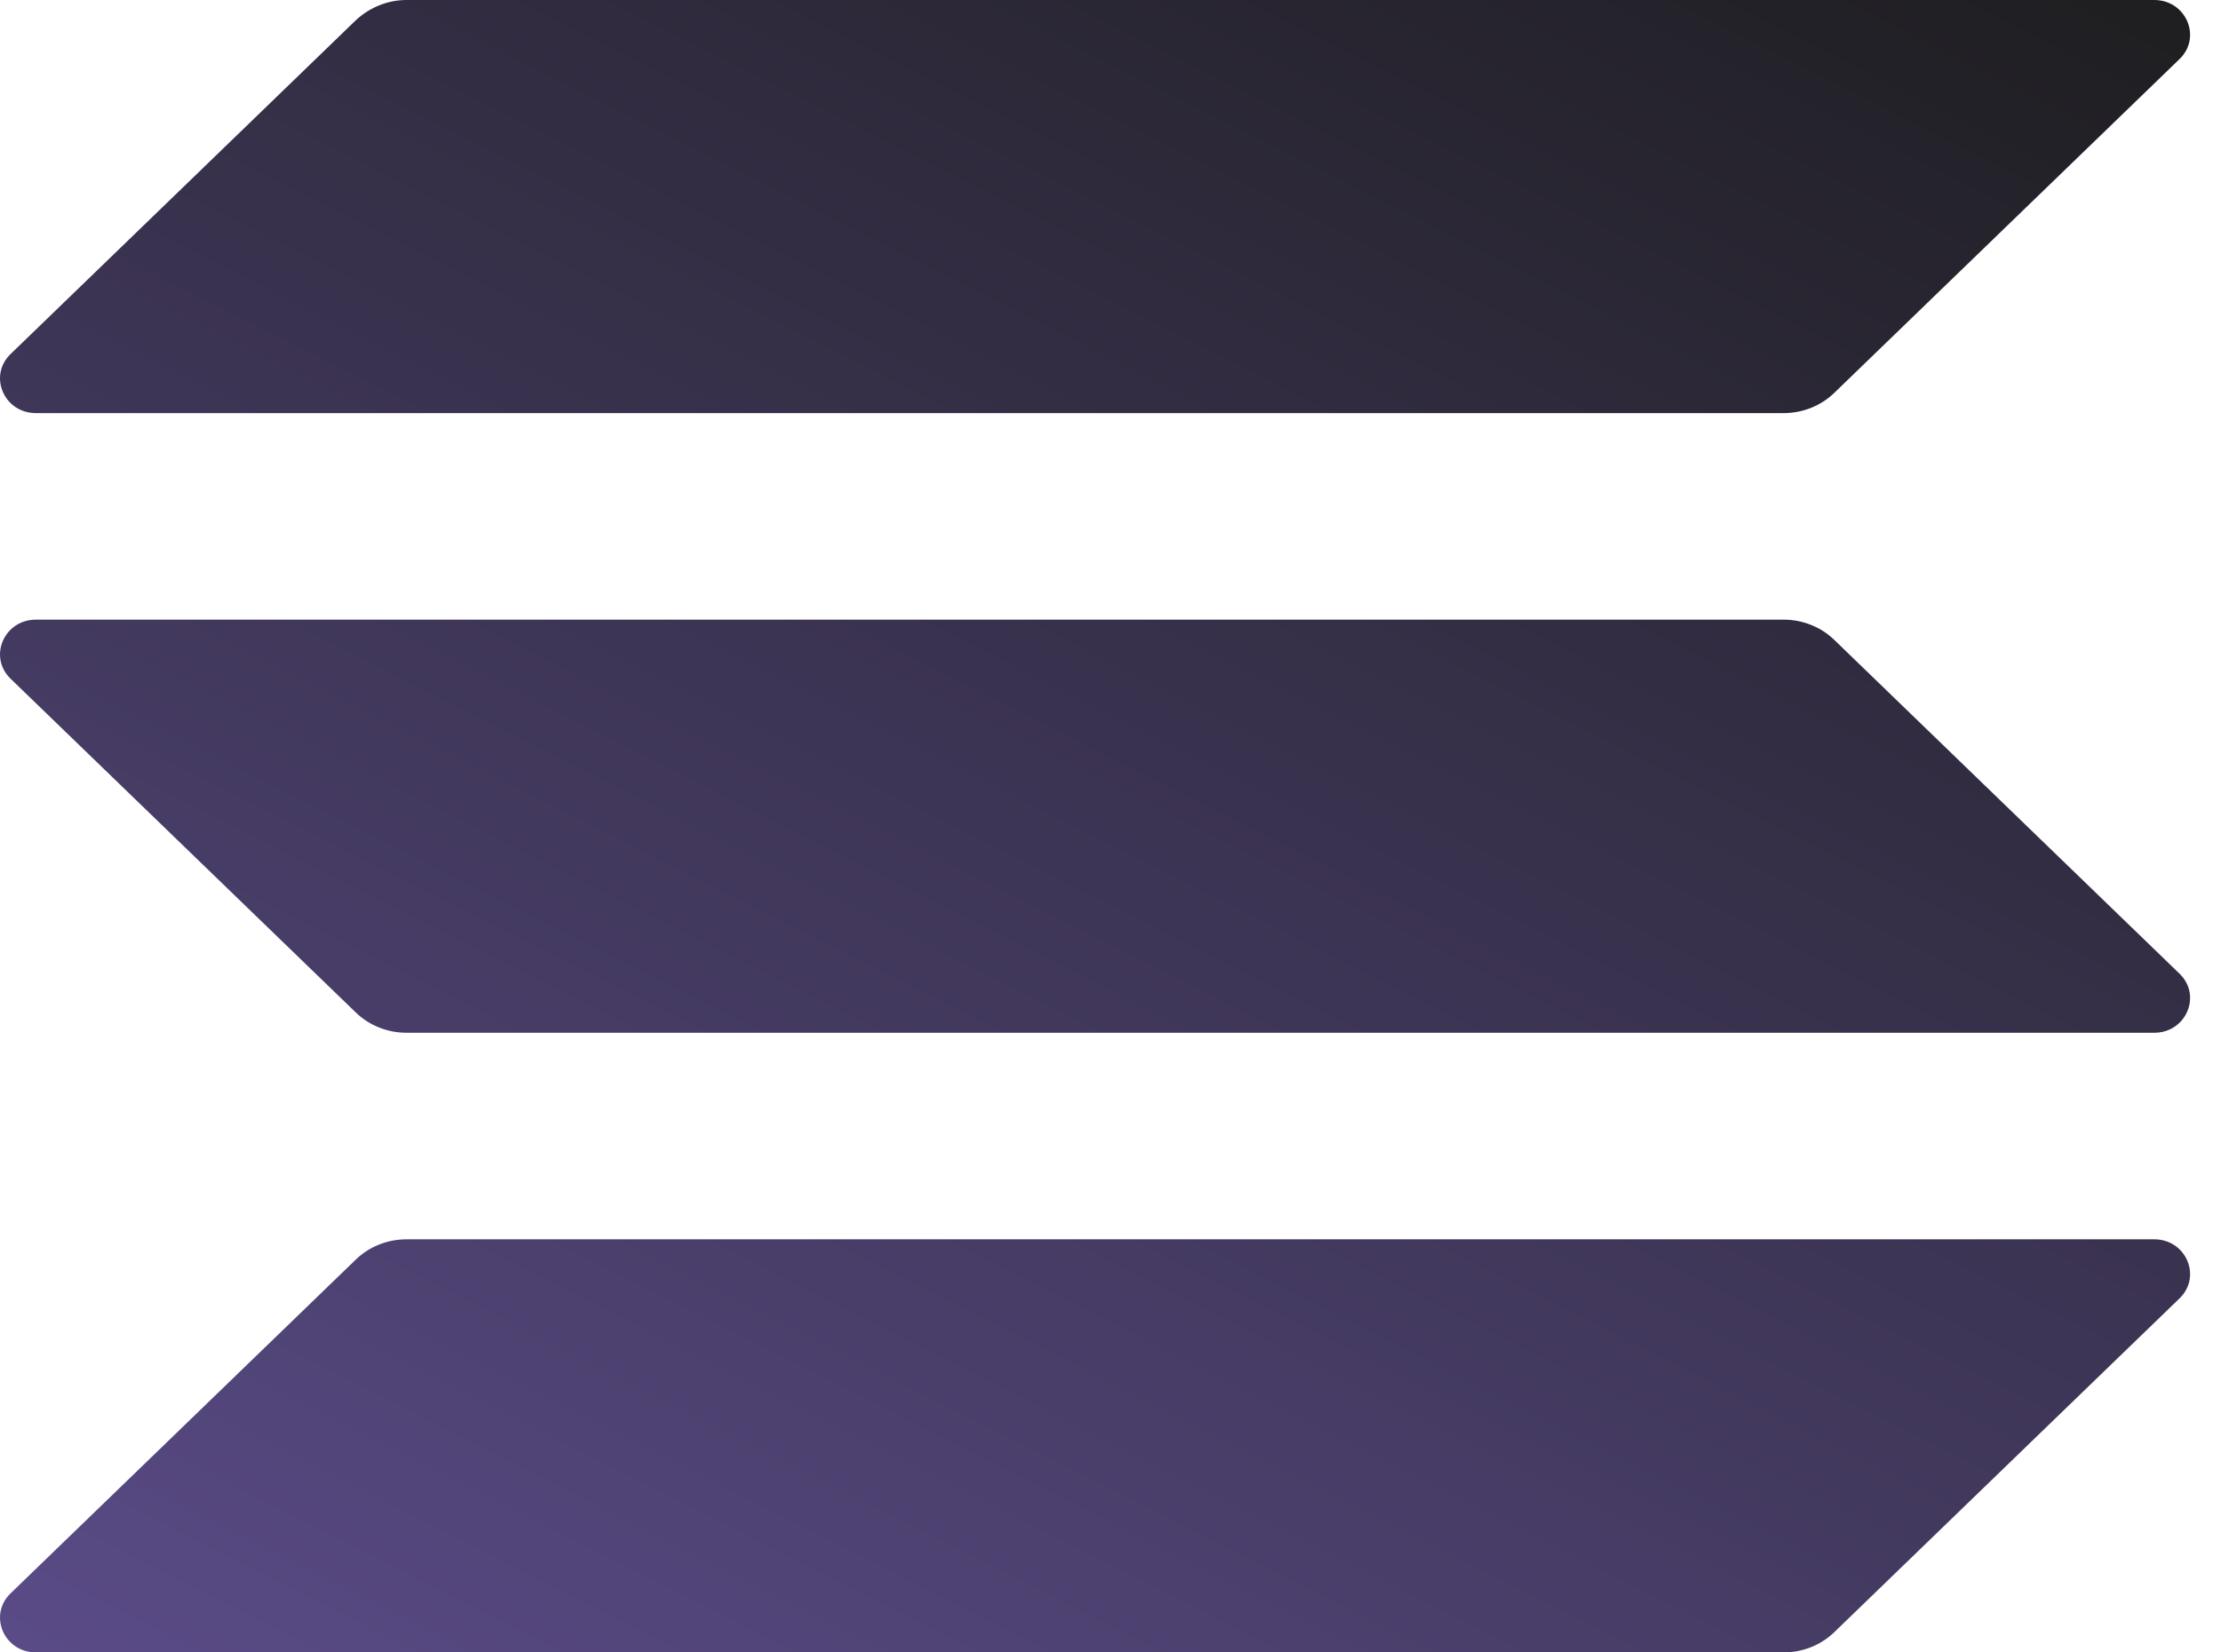 <svg width="43" height="32" viewBox="0 0 43 32" fill="none" xmlns="http://www.w3.org/2000/svg">
<path d="M6.889 24.392C7.145 24.144 7.497 24 7.87 24H41.707C42.325 24 42.634 24.722 42.197 25.144L35.513 31.608C35.257 31.856 34.905 32 34.532 32H0.695C0.077 32 -0.232 31.278 0.205 30.856L6.889 24.392Z" fill="url(#paint0_linear_4002_20)"/>
<path d="M6.889 0.392C7.155 0.144 7.507 0 7.87 0H41.707C42.325 0 42.634 0.722 42.197 1.144L35.513 7.608C35.257 7.856 34.905 8 34.532 8H0.695C0.077 8 -0.232 7.278 0.205 6.856L6.889 0.392Z" fill="url(#paint1_linear_4002_20)"/>
<path d="M35.513 12.392C35.257 12.144 34.905 12 34.532 12H0.695C0.077 12 -0.232 12.722 0.205 13.144L6.889 19.608C7.145 19.856 7.497 20 7.87 20H41.707C42.325 20 42.634 19.278 42.197 18.856L35.513 12.392Z" fill="url(#paint2_linear_4002_20)"/>
<defs>
<linearGradient id="paint0_linear_4002_20" x1="38.474" y1="-3.995" x2="16.266" y2="39.991" gradientUnits="userSpaceOnUse">
<stop stop-color="#1C1C1C"/>
<stop offset="1" stop-color="#5A4B87"/>
</linearGradient>
<linearGradient id="paint1_linear_4002_20" x1="28.236" y1="-9.031" x2="6.028" y2="34.956" gradientUnits="userSpaceOnUse">
<stop stop-color="#1C1C1C"/>
<stop offset="1" stop-color="#5A4B87"/>
</linearGradient>
<linearGradient id="paint2_linear_4002_20" x1="33.322" y1="-6.453" x2="11.115" y2="37.535" gradientUnits="userSpaceOnUse">
<stop stop-color="#1C1C1C"/>
<stop offset="1" stop-color="#5A4B87"/>
</linearGradient>
</defs>
</svg>
